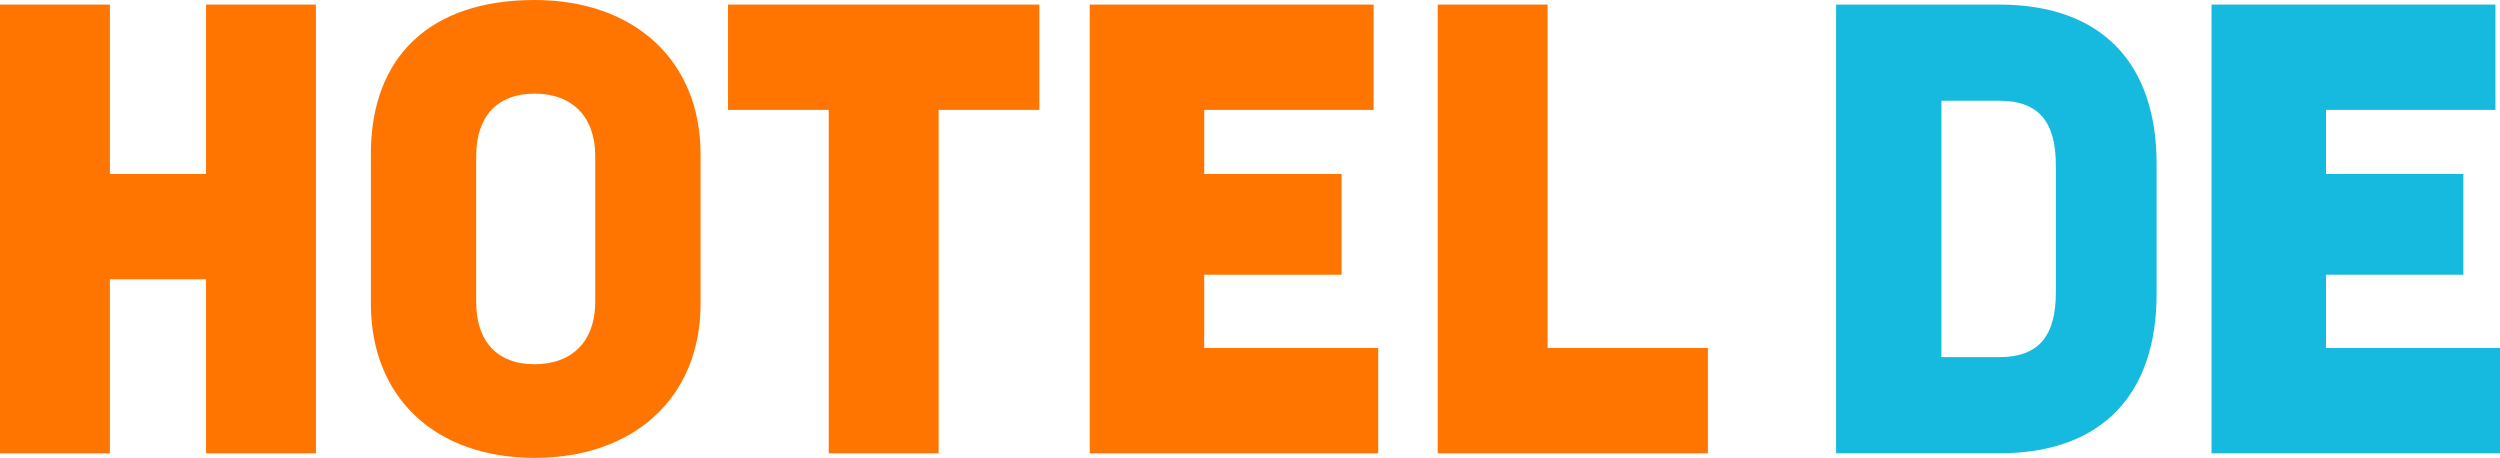 <?xml version="1.0" encoding="UTF-8"?>
<svg id="HOTEL_DE" data-name="HOTEL DE" xmlns="http://www.w3.org/2000/svg" viewBox="0 0 546 100">
  <defs>
    <style>
      .cls-1 {
        fill: #ff7500;
      }

      .cls-2 {
        fill: #16bade;
      }
    </style>
  </defs>
  <path class="cls-2" d="m436.62,1h-35.62v98h35.62c22.83,0,34.38-13.26,34.38-34.76v-28.48c0-21.5-11.55-34.76-34.38-34.76Zm12.38,62.81c0,9.23-3.43,14.19-12.38,14.19h-12.62V22h12.62c8.95,0,12.38,4.95,12.38,14.18v27.64Z"/>
  <polygon class="cls-1" points="373 99 373 76 338 76 338 1 314 1 314 99 373 99"/>
  <polygon class="cls-1" points="238 99 301 99 301 76 263 76 263 60 293 60 293 38 263 38 263 24 300 24 300 1 238 1 238 99"/>
  <polygon class="cls-2" points="483 99 546 99 546 76 508 76 508 60 538 60 538 38 508 38 508 24 545 24 545 1 483 1 483 99"/>
  <polygon class="cls-1" points="205 24 227 24 227 1 159 1 159 24 181 24 181 99 205 99 205 24"/>
  <path class="cls-1" d="m116.76,0c-22.72,0-35.76,12.26-35.76,33.63v32.73c0,20.43,14.03,33.64,35.76,33.64s36.24-13.21,36.24-33.64v-32.73c0-20.43-14.52-33.63-36.24-33.63Zm13.24,65.94c0,8.52-4.99,13.61-13.24,13.61s-12.76-5.08-12.76-13.61v-31.88c0-8.52,4.5-13.61,12.76-13.61s13.24,5.09,13.24,13.61v31.88Z"/>
  <polygon class="cls-1" points="45 99 69 99 69 1 45 1 45 38 24 38 24 1 0 1 0 99 24 99 24 61 45 61 45 99"/>
</svg>